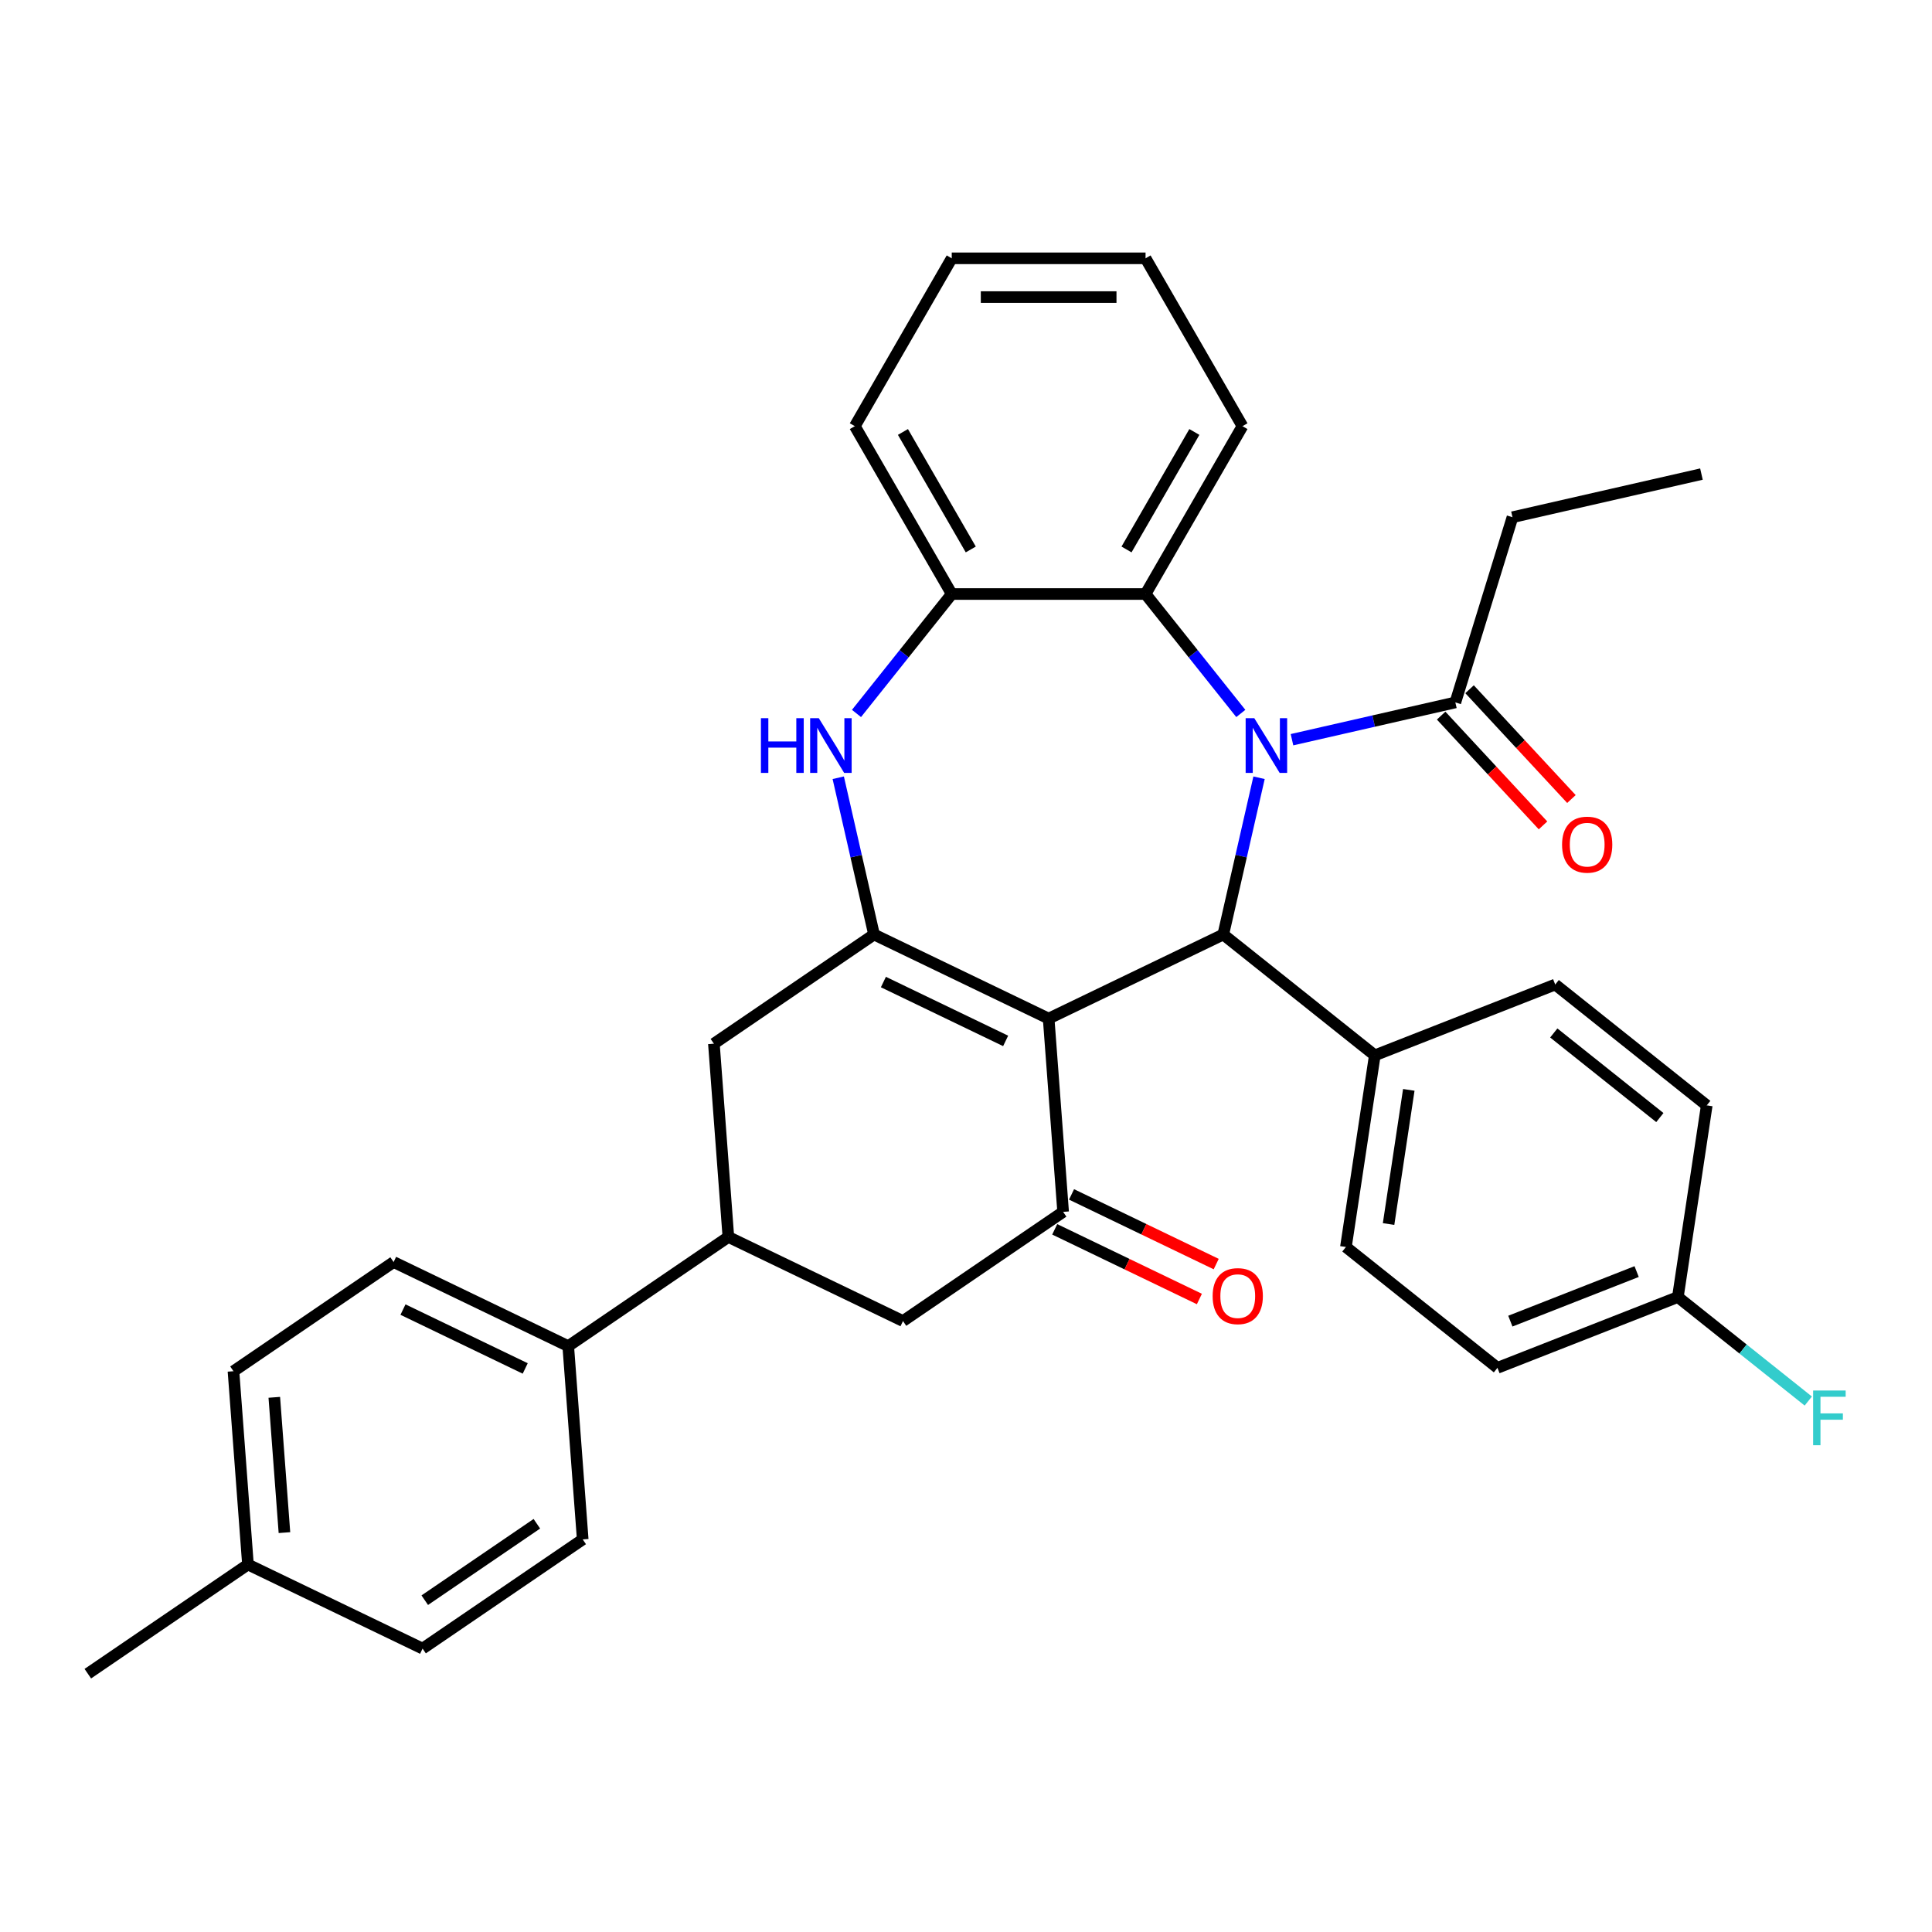 <?xml version='1.0' encoding='iso-8859-1'?>
<svg version='1.1' baseProfile='full'
              xmlns='http://www.w3.org/2000/svg'
                      xmlns:rdkit='http://www.rdkit.org/xml'
                      xmlns:xlink='http://www.w3.org/1999/xlink'
                  xml:space='preserve'
width='1000px' height='1000px' viewBox='0 0 1000 1000'>
<!-- END OF HEADER -->
<rect style='opacity:1.0;fill:#FFFFFF;stroke:none' width='1000' height='1000' x='0' y='0'> </rect>
<path class='bond-1' d='M 542.778,527.225 L 452.394,483.699' style='fill:none;fill-rule:evenodd;stroke:#000000;stroke-width:6px;stroke-linecap:butt;stroke-linejoin:miter;stroke-opacity:1' />
<path class='bond-1' d='M 520.515,538.773 L 457.246,508.304' style='fill:none;fill-rule:evenodd;stroke:#000000;stroke-width:6px;stroke-linecap:butt;stroke-linejoin:miter;stroke-opacity:1' />
<path class='bond-2' d='M 542.778,527.225 L 633.162,483.699' style='fill:none;fill-rule:evenodd;stroke:#000000;stroke-width:6px;stroke-linecap:butt;stroke-linejoin:miter;stroke-opacity:1' />
<path class='bond-3' d='M 542.778,527.225 L 550.275,627.263' style='fill:none;fill-rule:evenodd;stroke:#000000;stroke-width:6px;stroke-linecap:butt;stroke-linejoin:miter;stroke-opacity:1' />
<path class='bond-0' d='M 651.681,402.563 L 642.421,443.131' style='fill:none;fill-rule:evenodd;stroke:#0000FF;stroke-width:6px;stroke-linecap:butt;stroke-linejoin:miter;stroke-opacity:1' />
<path class='bond-0' d='M 642.421,443.131 L 633.162,483.699' style='fill:none;fill-rule:evenodd;stroke:#000000;stroke-width:6px;stroke-linecap:butt;stroke-linejoin:miter;stroke-opacity:1' />
<path class='bond-5' d='M 642.237,369.283 L 617.587,338.373' style='fill:none;fill-rule:evenodd;stroke:#0000FF;stroke-width:6px;stroke-linecap:butt;stroke-linejoin:miter;stroke-opacity:1' />
<path class='bond-5' d='M 617.587,338.373 L 592.937,307.463' style='fill:none;fill-rule:evenodd;stroke:#000000;stroke-width:6px;stroke-linecap:butt;stroke-linejoin:miter;stroke-opacity:1' />
<path class='bond-6' d='M 668.733,382.871 L 711.011,373.222' style='fill:none;fill-rule:evenodd;stroke:#0000FF;stroke-width:6px;stroke-linecap:butt;stroke-linejoin:miter;stroke-opacity:1' />
<path class='bond-6' d='M 711.011,373.222 L 753.289,363.572' style='fill:none;fill-rule:evenodd;stroke:#000000;stroke-width:6px;stroke-linecap:butt;stroke-linejoin:miter;stroke-opacity:1' />
<path class='bond-4' d='M 452.394,483.699 L 443.135,443.131' style='fill:none;fill-rule:evenodd;stroke:#000000;stroke-width:6px;stroke-linecap:butt;stroke-linejoin:miter;stroke-opacity:1' />
<path class='bond-4' d='M 443.135,443.131 L 433.875,402.563' style='fill:none;fill-rule:evenodd;stroke:#0000FF;stroke-width:6px;stroke-linecap:butt;stroke-linejoin:miter;stroke-opacity:1' />
<path class='bond-8' d='M 452.394,483.699 L 369.507,540.21' style='fill:none;fill-rule:evenodd;stroke:#000000;stroke-width:6px;stroke-linecap:butt;stroke-linejoin:miter;stroke-opacity:1' />
<path class='bond-11' d='M 633.162,483.699 L 711.594,546.246' style='fill:none;fill-rule:evenodd;stroke:#000000;stroke-width:6px;stroke-linecap:butt;stroke-linejoin:miter;stroke-opacity:1' />
<path class='bond-10' d='M 550.275,627.263 L 467.388,683.775' style='fill:none;fill-rule:evenodd;stroke:#000000;stroke-width:6px;stroke-linecap:butt;stroke-linejoin:miter;stroke-opacity:1' />
<path class='bond-13' d='M 545.922,636.302 L 583.36,654.331' style='fill:none;fill-rule:evenodd;stroke:#000000;stroke-width:6px;stroke-linecap:butt;stroke-linejoin:miter;stroke-opacity:1' />
<path class='bond-13' d='M 583.36,654.331 L 620.798,672.36' style='fill:none;fill-rule:evenodd;stroke:#FF0000;stroke-width:6px;stroke-linecap:butt;stroke-linejoin:miter;stroke-opacity:1' />
<path class='bond-13' d='M 554.627,618.225 L 592.066,636.254' style='fill:none;fill-rule:evenodd;stroke:#000000;stroke-width:6px;stroke-linecap:butt;stroke-linejoin:miter;stroke-opacity:1' />
<path class='bond-13' d='M 592.066,636.254 L 629.504,654.283' style='fill:none;fill-rule:evenodd;stroke:#FF0000;stroke-width:6px;stroke-linecap:butt;stroke-linejoin:miter;stroke-opacity:1' />
<path class='bond-7' d='M 443.319,369.283 L 467.969,338.373' style='fill:none;fill-rule:evenodd;stroke:#0000FF;stroke-width:6px;stroke-linecap:butt;stroke-linejoin:miter;stroke-opacity:1' />
<path class='bond-7' d='M 467.969,338.373 L 492.619,307.463' style='fill:none;fill-rule:evenodd;stroke:#000000;stroke-width:6px;stroke-linecap:butt;stroke-linejoin:miter;stroke-opacity:1' />
<path class='bond-26' d='M 592.937,307.463 L 643.097,220.584' style='fill:none;fill-rule:evenodd;stroke:#000000;stroke-width:6px;stroke-linecap:butt;stroke-linejoin:miter;stroke-opacity:1' />
<path class='bond-26' d='M 583.086,284.399 L 618.197,223.584' style='fill:none;fill-rule:evenodd;stroke:#000000;stroke-width:6px;stroke-linecap:butt;stroke-linejoin:miter;stroke-opacity:1' />
<path class='bond-34' d='M 592.937,307.463 L 492.619,307.463' style='fill:none;fill-rule:evenodd;stroke:#000000;stroke-width:6px;stroke-linecap:butt;stroke-linejoin:miter;stroke-opacity:1' />
<path class='bond-14' d='M 745.935,370.395 L 772.298,398.808' style='fill:none;fill-rule:evenodd;stroke:#000000;stroke-width:6px;stroke-linecap:butt;stroke-linejoin:miter;stroke-opacity:1' />
<path class='bond-14' d='M 772.298,398.808 L 798.661,427.221' style='fill:none;fill-rule:evenodd;stroke:#FF0000;stroke-width:6px;stroke-linecap:butt;stroke-linejoin:miter;stroke-opacity:1' />
<path class='bond-14' d='M 760.642,356.749 L 787.006,385.161' style='fill:none;fill-rule:evenodd;stroke:#000000;stroke-width:6px;stroke-linecap:butt;stroke-linejoin:miter;stroke-opacity:1' />
<path class='bond-14' d='M 787.006,385.161 L 813.369,413.574' style='fill:none;fill-rule:evenodd;stroke:#FF0000;stroke-width:6px;stroke-linecap:butt;stroke-linejoin:miter;stroke-opacity:1' />
<path class='bond-27' d='M 753.289,363.572 L 782.858,267.71' style='fill:none;fill-rule:evenodd;stroke:#000000;stroke-width:6px;stroke-linecap:butt;stroke-linejoin:miter;stroke-opacity:1' />
<path class='bond-28' d='M 492.619,307.463 L 442.459,220.584' style='fill:none;fill-rule:evenodd;stroke:#000000;stroke-width:6px;stroke-linecap:butt;stroke-linejoin:miter;stroke-opacity:1' />
<path class='bond-28' d='M 502.47,284.399 L 467.359,223.584' style='fill:none;fill-rule:evenodd;stroke:#000000;stroke-width:6px;stroke-linecap:butt;stroke-linejoin:miter;stroke-opacity:1' />
<path class='bond-33' d='M 369.507,540.21 L 377.003,640.248' style='fill:none;fill-rule:evenodd;stroke:#000000;stroke-width:6px;stroke-linecap:butt;stroke-linejoin:miter;stroke-opacity:1' />
<path class='bond-9' d='M 377.003,640.248 L 467.388,683.775' style='fill:none;fill-rule:evenodd;stroke:#000000;stroke-width:6px;stroke-linecap:butt;stroke-linejoin:miter;stroke-opacity:1' />
<path class='bond-12' d='M 377.003,640.248 L 294.116,696.76' style='fill:none;fill-rule:evenodd;stroke:#000000;stroke-width:6px;stroke-linecap:butt;stroke-linejoin:miter;stroke-opacity:1' />
<path class='bond-15' d='M 711.594,546.246 L 696.643,645.444' style='fill:none;fill-rule:evenodd;stroke:#000000;stroke-width:6px;stroke-linecap:butt;stroke-linejoin:miter;stroke-opacity:1' />
<path class='bond-15' d='M 729.191,564.116 L 718.725,633.555' style='fill:none;fill-rule:evenodd;stroke:#000000;stroke-width:6px;stroke-linecap:butt;stroke-linejoin:miter;stroke-opacity:1' />
<path class='bond-16' d='M 711.594,546.246 L 804.978,509.596' style='fill:none;fill-rule:evenodd;stroke:#000000;stroke-width:6px;stroke-linecap:butt;stroke-linejoin:miter;stroke-opacity:1' />
<path class='bond-17' d='M 294.116,696.76 L 203.732,653.233' style='fill:none;fill-rule:evenodd;stroke:#000000;stroke-width:6px;stroke-linecap:butt;stroke-linejoin:miter;stroke-opacity:1' />
<path class='bond-17' d='M 271.853,708.308 L 208.584,677.839' style='fill:none;fill-rule:evenodd;stroke:#000000;stroke-width:6px;stroke-linecap:butt;stroke-linejoin:miter;stroke-opacity:1' />
<path class='bond-18' d='M 294.116,696.76 L 301.613,796.798' style='fill:none;fill-rule:evenodd;stroke:#000000;stroke-width:6px;stroke-linecap:butt;stroke-linejoin:miter;stroke-opacity:1' />
<path class='bond-21' d='M 696.643,645.444 L 775.075,707.992' style='fill:none;fill-rule:evenodd;stroke:#000000;stroke-width:6px;stroke-linecap:butt;stroke-linejoin:miter;stroke-opacity:1' />
<path class='bond-20' d='M 804.978,509.596 L 883.411,572.143' style='fill:none;fill-rule:evenodd;stroke:#000000;stroke-width:6px;stroke-linecap:butt;stroke-linejoin:miter;stroke-opacity:1' />
<path class='bond-20' d='M 804.234,534.664 L 859.136,578.448' style='fill:none;fill-rule:evenodd;stroke:#000000;stroke-width:6px;stroke-linecap:butt;stroke-linejoin:miter;stroke-opacity:1' />
<path class='bond-22' d='M 203.732,653.233 L 120.845,709.745' style='fill:none;fill-rule:evenodd;stroke:#000000;stroke-width:6px;stroke-linecap:butt;stroke-linejoin:miter;stroke-opacity:1' />
<path class='bond-23' d='M 301.613,796.798 L 218.726,853.31' style='fill:none;fill-rule:evenodd;stroke:#000000;stroke-width:6px;stroke-linecap:butt;stroke-linejoin:miter;stroke-opacity:1' />
<path class='bond-23' d='M 277.878,788.697 L 219.857,828.255' style='fill:none;fill-rule:evenodd;stroke:#000000;stroke-width:6px;stroke-linecap:butt;stroke-linejoin:miter;stroke-opacity:1' />
<path class='bond-19' d='M 868.459,671.342 L 883.411,572.143' style='fill:none;fill-rule:evenodd;stroke:#000000;stroke-width:6px;stroke-linecap:butt;stroke-linejoin:miter;stroke-opacity:1' />
<path class='bond-25' d='M 868.459,671.342 L 902.211,698.258' style='fill:none;fill-rule:evenodd;stroke:#000000;stroke-width:6px;stroke-linecap:butt;stroke-linejoin:miter;stroke-opacity:1' />
<path class='bond-25' d='M 902.211,698.258 L 935.963,725.175' style='fill:none;fill-rule:evenodd;stroke:#33CCCC;stroke-width:6px;stroke-linecap:butt;stroke-linejoin:miter;stroke-opacity:1' />
<path class='bond-35' d='M 868.459,671.342 L 775.075,707.992' style='fill:none;fill-rule:evenodd;stroke:#000000;stroke-width:6px;stroke-linecap:butt;stroke-linejoin:miter;stroke-opacity:1' />
<path class='bond-35' d='M 847.121,658.162 L 781.753,683.818' style='fill:none;fill-rule:evenodd;stroke:#000000;stroke-width:6px;stroke-linecap:butt;stroke-linejoin:miter;stroke-opacity:1' />
<path class='bond-37' d='M 120.845,709.745 L 128.342,809.783' style='fill:none;fill-rule:evenodd;stroke:#000000;stroke-width:6px;stroke-linecap:butt;stroke-linejoin:miter;stroke-opacity:1' />
<path class='bond-37' d='M 141.977,723.251 L 147.225,793.278' style='fill:none;fill-rule:evenodd;stroke:#000000;stroke-width:6px;stroke-linecap:butt;stroke-linejoin:miter;stroke-opacity:1' />
<path class='bond-24' d='M 218.726,853.31 L 128.342,809.783' style='fill:none;fill-rule:evenodd;stroke:#000000;stroke-width:6px;stroke-linecap:butt;stroke-linejoin:miter;stroke-opacity:1' />
<path class='bond-29' d='M 128.342,809.783 L 45.455,866.295' style='fill:none;fill-rule:evenodd;stroke:#000000;stroke-width:6px;stroke-linecap:butt;stroke-linejoin:miter;stroke-opacity:1' />
<path class='bond-31' d='M 643.097,220.584 L 592.937,133.705' style='fill:none;fill-rule:evenodd;stroke:#000000;stroke-width:6px;stroke-linecap:butt;stroke-linejoin:miter;stroke-opacity:1' />
<path class='bond-30' d='M 782.858,267.71 L 880.662,245.387' style='fill:none;fill-rule:evenodd;stroke:#000000;stroke-width:6px;stroke-linecap:butt;stroke-linejoin:miter;stroke-opacity:1' />
<path class='bond-32' d='M 442.459,220.584 L 492.619,133.705' style='fill:none;fill-rule:evenodd;stroke:#000000;stroke-width:6px;stroke-linecap:butt;stroke-linejoin:miter;stroke-opacity:1' />
<path class='bond-36' d='M 592.937,133.705 L 492.619,133.705' style='fill:none;fill-rule:evenodd;stroke:#000000;stroke-width:6px;stroke-linecap:butt;stroke-linejoin:miter;stroke-opacity:1' />
<path class='bond-36' d='M 577.89,153.769 L 507.666,153.769' style='fill:none;fill-rule:evenodd;stroke:#000000;stroke-width:6px;stroke-linecap:butt;stroke-linejoin:miter;stroke-opacity:1' />
<path  class='atom-1' d='M 649.225 371.735
L 658.505 386.735
Q 659.425 388.215, 660.905 390.895
Q 662.385 393.575, 662.465 393.735
L 662.465 371.735
L 666.225 371.735
L 666.225 400.055
L 662.345 400.055
L 652.385 383.655
Q 651.225 381.735, 649.985 379.535
Q 648.785 377.335, 648.425 376.655
L 648.425 400.055
L 644.745 400.055
L 644.745 371.735
L 649.225 371.735
' fill='#0000FF'/>
<path  class='atom-5' d='M 393.851 371.735
L 397.691 371.735
L 397.691 383.775
L 412.171 383.775
L 412.171 371.735
L 416.011 371.735
L 416.011 400.055
L 412.171 400.055
L 412.171 386.975
L 397.691 386.975
L 397.691 400.055
L 393.851 400.055
L 393.851 371.735
' fill='#0000FF'/>
<path  class='atom-5' d='M 423.811 371.735
L 433.091 386.735
Q 434.011 388.215, 435.491 390.895
Q 436.971 393.575, 437.051 393.735
L 437.051 371.735
L 440.811 371.735
L 440.811 400.055
L 436.931 400.055
L 426.971 383.655
Q 425.811 381.735, 424.571 379.535
Q 423.371 377.335, 423.011 376.655
L 423.011 400.055
L 419.331 400.055
L 419.331 371.735
L 423.811 371.735
' fill='#0000FF'/>
<path  class='atom-14' d='M 627.659 670.87
Q 627.659 664.07, 631.019 660.27
Q 634.379 656.47, 640.659 656.47
Q 646.939 656.47, 650.299 660.27
Q 653.659 664.07, 653.659 670.87
Q 653.659 677.75, 650.259 681.67
Q 646.859 685.55, 640.659 685.55
Q 634.419 685.55, 631.019 681.67
Q 627.659 677.79, 627.659 670.87
M 640.659 682.35
Q 644.979 682.35, 647.299 679.47
Q 649.659 676.55, 649.659 670.87
Q 649.659 665.31, 647.299 662.51
Q 644.979 659.67, 640.659 659.67
Q 636.339 659.67, 633.979 662.47
Q 631.659 665.27, 631.659 670.87
Q 631.659 676.59, 633.979 679.47
Q 636.339 682.35, 640.659 682.35
' fill='#FF0000'/>
<path  class='atom-15' d='M 808.523 437.191
Q 808.523 430.391, 811.883 426.591
Q 815.243 422.791, 821.523 422.791
Q 827.803 422.791, 831.163 426.591
Q 834.523 430.391, 834.523 437.191
Q 834.523 444.071, 831.123 447.991
Q 827.723 451.871, 821.523 451.871
Q 815.283 451.871, 811.883 447.991
Q 808.523 444.111, 808.523 437.191
M 821.523 448.671
Q 825.843 448.671, 828.163 445.791
Q 830.523 442.871, 830.523 437.191
Q 830.523 431.631, 828.163 428.831
Q 825.843 425.991, 821.523 425.991
Q 817.203 425.991, 814.843 428.791
Q 812.523 431.591, 812.523 437.191
Q 812.523 442.911, 814.843 445.791
Q 817.203 448.671, 821.523 448.671
' fill='#FF0000'/>
<path  class='atom-26' d='M 938.471 719.729
L 955.311 719.729
L 955.311 722.969
L 942.271 722.969
L 942.271 731.569
L 953.871 731.569
L 953.871 734.849
L 942.271 734.849
L 942.271 748.049
L 938.471 748.049
L 938.471 719.729
' fill='#33CCCC'/>
</svg>
